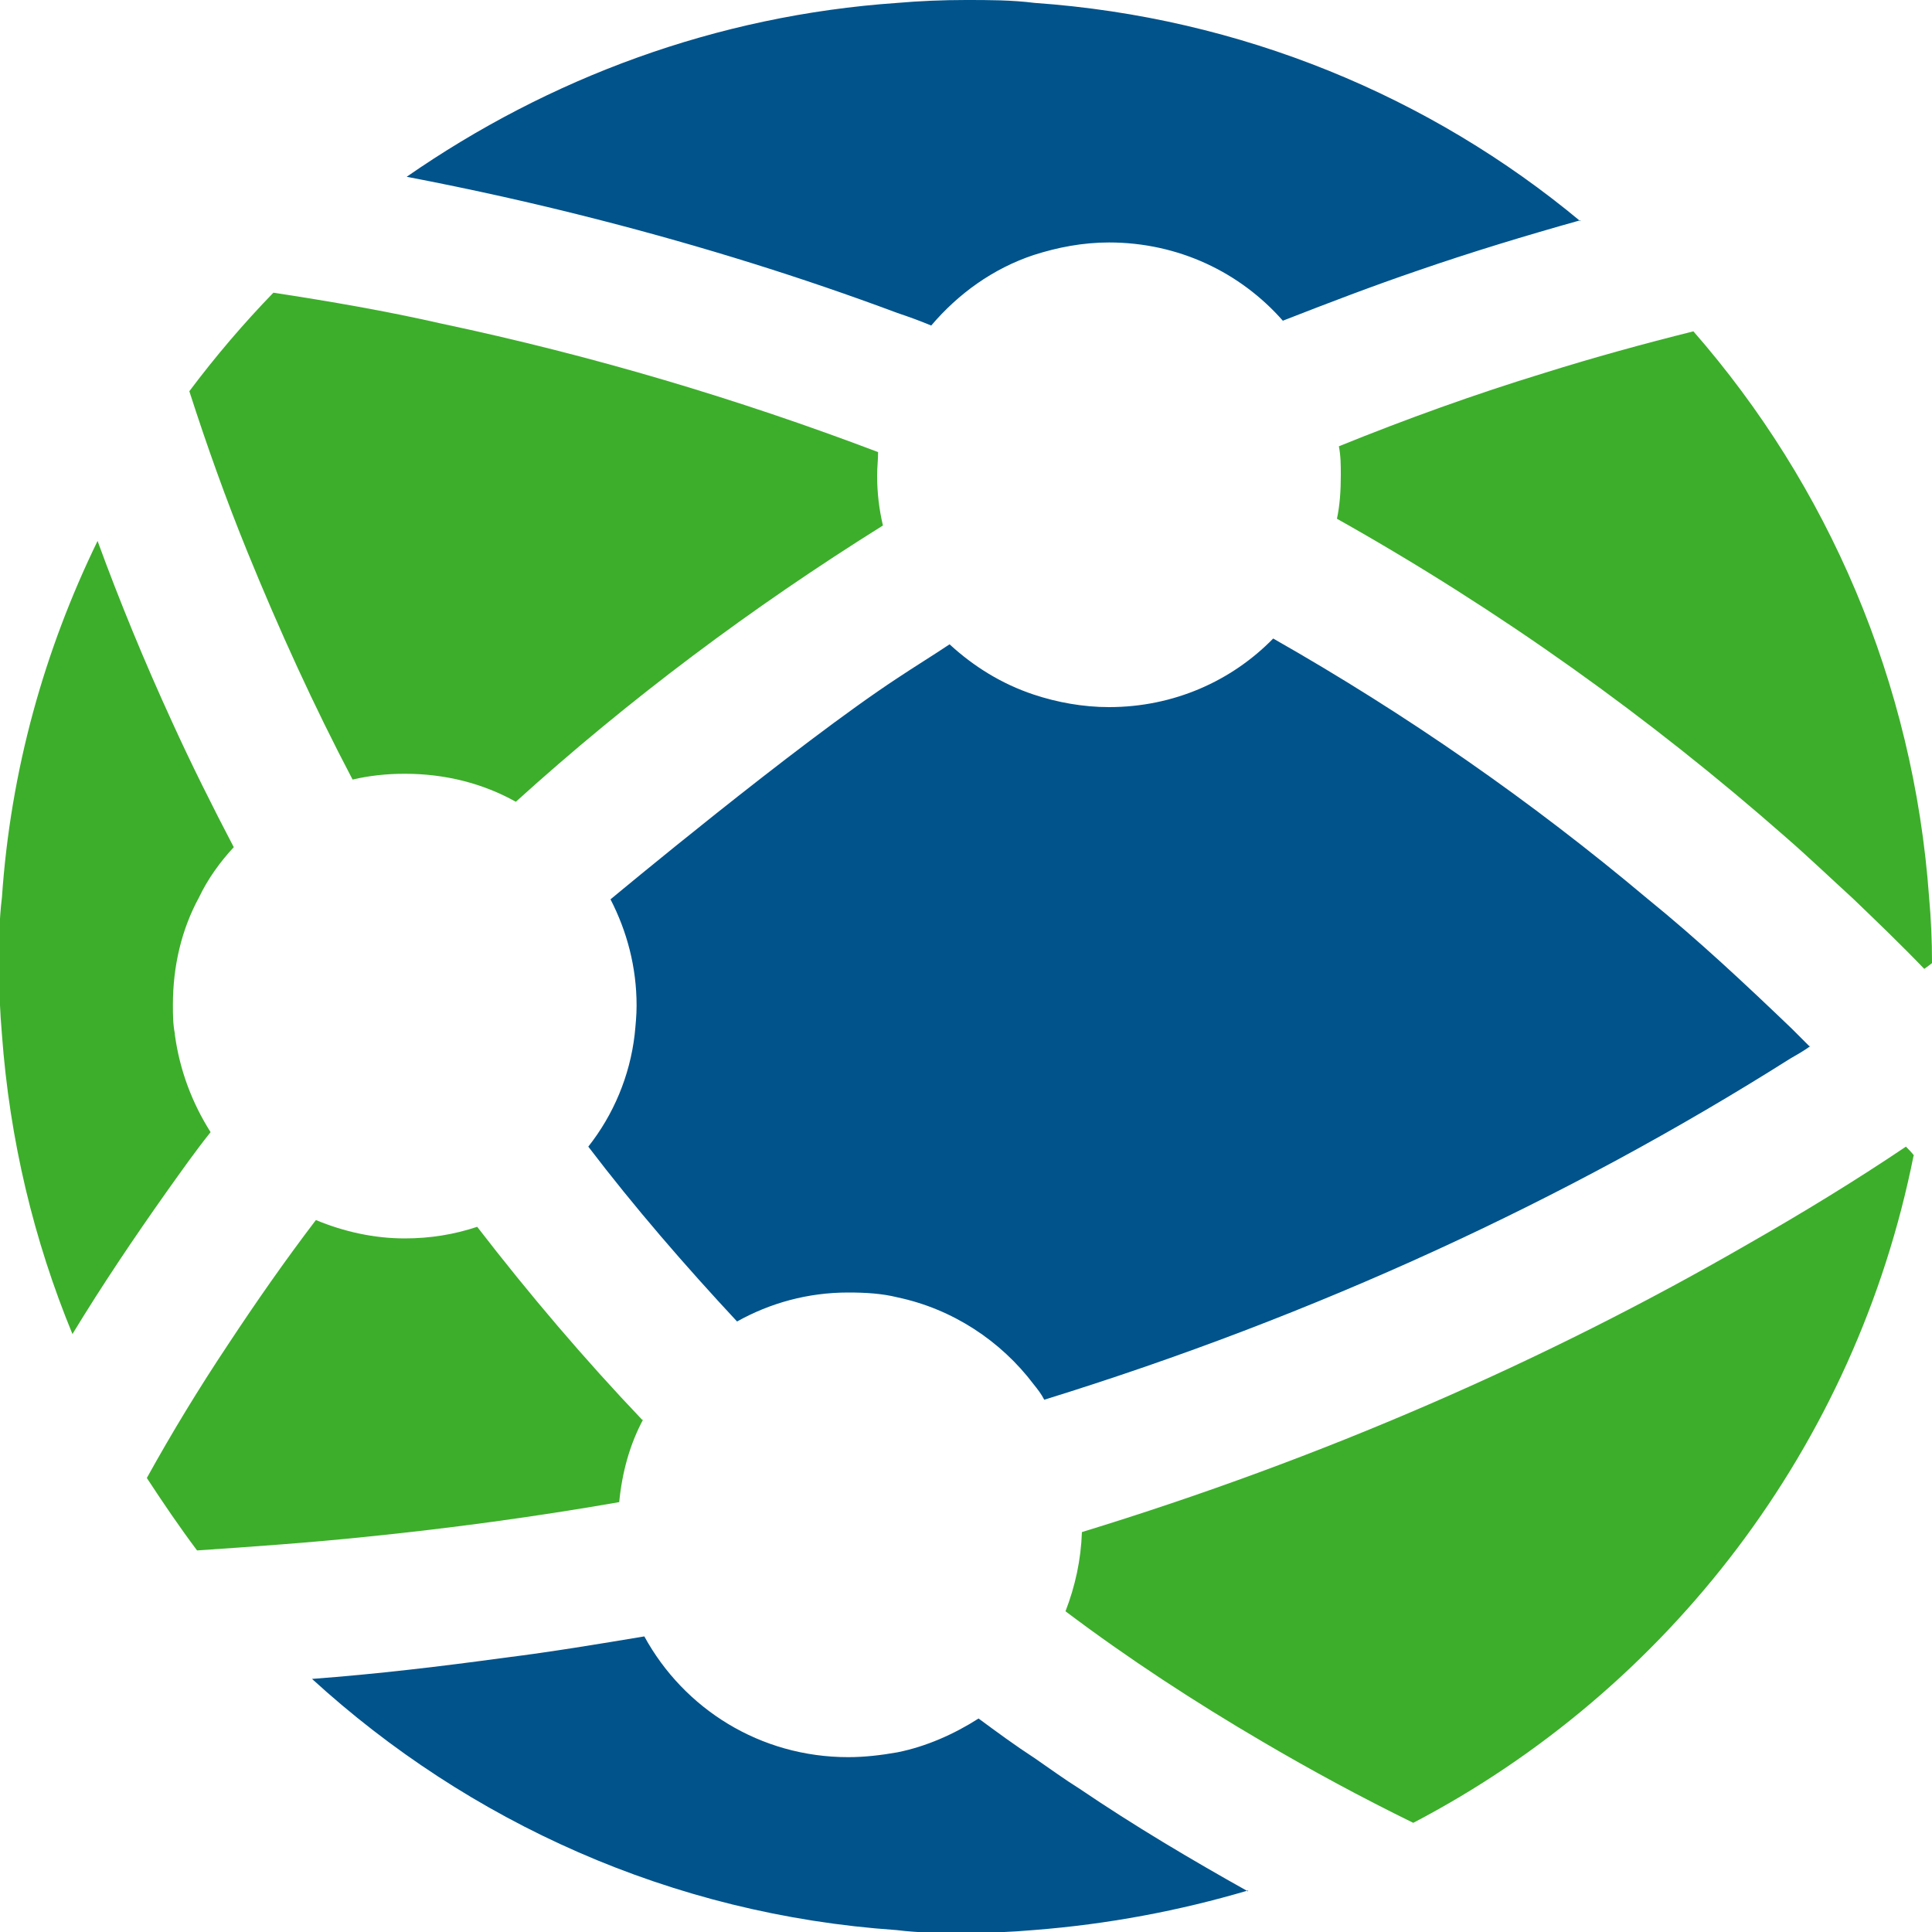 <?xml version="1.0" encoding="UTF-8"?>
<svg id="Capa_3" data-name="Capa 3" xmlns="http://www.w3.org/2000/svg" viewBox="0 0 20 20">
  <defs>
    <style>
      .cls-1 {
        fill: #00538b;
      }

      .cls-2 {
        fill: #3dae2b;
      }
    </style>
  </defs>
  <path class="cls-1" d="m18.74,10.83c-.07.05-.14.09-.21.13-2.31,1.46-4.91,2.66-7.72,3.53-.03-.06-.07-.11-.11-.16-.34-.45-.84-.78-1.41-.9-.16-.04-.33-.05-.51-.05-.42,0-.81.11-1.15.3-.54-.58-1.06-1.18-1.54-1.81.26-.33.43-.73.48-1.16.01-.1.02-.2.02-.3,0-.4-.1-.77-.27-1.1,0,0,1.92-1.6,2.97-2.29.18-.12.36-.23.54-.35.25.23.54.41.87.52.24.08.51.13.78.13.67,0,1.27-.27,1.7-.71,1.39.79,2.68,1.69,3.87,2.69.53.43,1.02.89,1.5,1.35.02.02.04.04.06.06.04.04.08.08.12.12Z"/>
  <path class="cls-1" d="m12.92,19.57c-.71.21-1.45.35-2.22.41-.23.02-.47.03-.71.03s-.47,0-.71-.03c-2.33-.16-4.43-1.12-6.05-2.6.67-.05,1.34-.13,2-.22.48-.06.96-.14,1.44-.22.41.75,1.2,1.25,2.11,1.25.17,0,.34-.02.51-.05.3-.06.59-.19.84-.35.19.14.38.28.58.41.16.11.31.22.47.32.56.38,1.15.73,1.74,1.06Z"/>
  <path class="cls-2" d="m1.81,10.71c.05.37.18.71.37,1.01-.16.2-.3.4-.45.61-.34.48-.67.97-.98,1.48-.4-.97-.65-2.01-.73-3.1-.02-.23-.03-.47-.03-.71s0-.47.03-.71c.09-1.32.44-2.56.99-3.69.23.63.49,1.26.77,1.87.2.44.42.88.64,1.3-.14.15-.27.33-.36.52-.18.33-.27.71-.27,1.11,0,.1,0,.2.02.3Z"/>
  <path class="cls-2" d="m6.66,14.69c-.14.26-.22.55-.25.86-.86.15-1.74.27-2.63.36-.58.06-1.15.1-1.74.14-.18-.24-.35-.49-.52-.75.26-.47.54-.93.84-1.38.29-.44.59-.87.91-1.29.29.12.6.19.92.19.26,0,.51-.04.75-.12.54.7,1.11,1.37,1.71,2Z"/>
  <path class="cls-2" d="m19.81,11.96c-.6,3.01-2.54,5.53-5.18,6.91-.53-.26-1.05-.54-1.56-.84-.7-.41-1.39-.86-2.04-1.35.1-.26.16-.53.17-.82,2.48-.76,4.8-1.77,6.91-2.99.56-.32,1.1-.65,1.62-1,.03.03.06.06.09.1Z"/>
  <path class="cls-1" d="m16.36,2.28c-.57.16-1.13.33-1.68.52-.47.16-.94.34-1.4.52-.44-.5-1.08-.81-1.8-.81-.27,0-.53.05-.78.13-.42.14-.78.4-1.06.73-.12-.05-.23-.09-.35-.13-.99-.37-2.02-.69-3.07-.96-.66-.17-1.33-.32-2.01-.45C5.68.81,7.41.16,9.29.03c.23-.02.47-.03.71-.03s.47,0,.71.03c2.14.15,4.1.97,5.65,2.26Z"/>
  <path class="cls-2" d="m9.14,5.44c-1.36.85-2.63,1.8-3.8,2.86-.34-.19-.73-.29-1.15-.29-.19,0-.37.02-.54.06-.4-.76-.76-1.55-1.09-2.36-.22-.54-.42-1.1-.6-1.66.27-.36.56-.7.87-1.02.59.09,1.17.19,1.74.32,1.56.33,3.07.78,4.52,1.33,0,.08-.01.16-.01.24,0,.18.02.35.06.52Z"/>
  <path class="cls-2" d="m20,9.97s-.05.04-.08.06c-.24-.25-.49-.49-.74-.73-.23-.21-.46-.43-.69-.63-1.41-1.24-2.96-2.35-4.65-3.3.03-.14.04-.29.04-.45,0-.1,0-.2-.02-.3.69-.28,1.41-.54,2.13-.76.51-.16,1.02-.3,1.54-.43,1.39,1.59,2.28,3.63,2.44,5.86.02.22.03.45.03.67Z"/>
</svg>